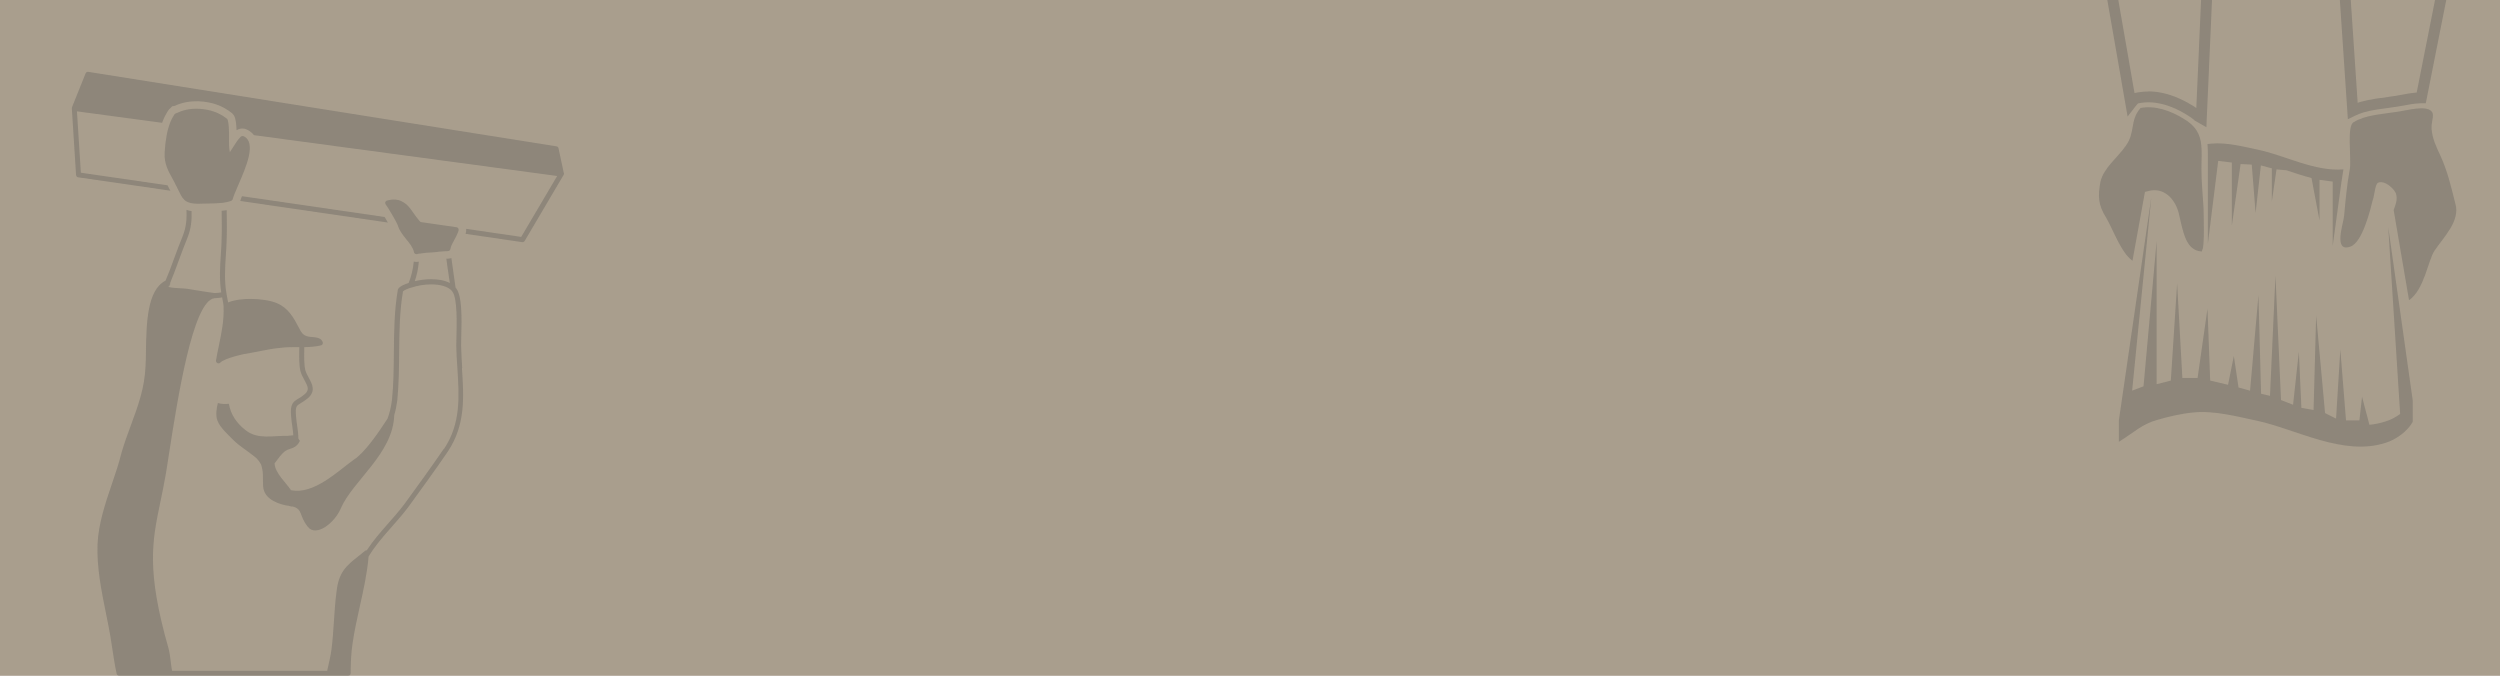 <?xml version="1.0" encoding="UTF-8"?> <svg xmlns="http://www.w3.org/2000/svg" width="1920" height="519" viewBox="0 0 1920 519" fill="none"><g clip-path="url(#clip0_30122_992)"><rect width="1920" height="519" fill="#A99E8D"></rect><path d="M1691.23 192.081C1691.23 192.607 1691.23 193.133 1690.7 193.133C1678.88 192.324 1676.7 178.605 1673.5 164.643C1671.03 153.676 1663.02 144.612 1652.01 146.271C1651.12 146.433 1648.25 147.08 1647.32 147.363L1637.73 200.296C1636.15 199.122 1634.61 197.625 1632.91 195.521C1626.48 187.063 1622.83 176.581 1617.61 167.314C1611.18 157.238 1611.18 150.398 1613.16 139.512C1615.59 128.991 1626.07 121.342 1632.51 112.116C1640.2 101.594 1635.46 92.61 1643.96 82.938C1655.25 80.793 1667.03 85.083 1676.7 90.991C1686.65 96.738 1689.73 103.334 1690.58 111.347C1691.15 116.729 1690.7 122.799 1690.7 129.679C1690.7 139.917 1691.75 149.589 1692.32 159.787C1692.32 163.025 1693.37 190.422 1691.23 192.04V192.081Z" fill="#4D4D4D" fill-opacity="0.3"></path><path d="M1869.73 192.527C1864.67 199.892 1862 222.271 1850.14 230.567L1838.33 161.326C1839.82 157.036 1841.56 153.475 1840.07 148.538C1838.77 145.462 1833.55 140.242 1829.06 139.918C1828.01 139.837 1827.04 139.959 1826.1 140.485C1823.96 142.104 1823.39 151.209 1822.34 153.394C1820.2 161.973 1814.29 186.174 1805.14 189.371C1791.71 194.227 1799.76 171.645 1800.29 165.737C1801.34 153.92 1802.43 142.104 1804.58 130.287C1804.62 130.004 1804.66 129.72 1804.74 129.356C1805.87 120.777 1802.15 95.808 1807.81 93.744C1816.43 88.362 1828.78 87.795 1838.45 86.217C1844.88 85.691 1858.84 81.361 1865.32 84.072C1871.27 86.743 1866.94 92.125 1867.46 99.086C1868.03 106.653 1871.23 113.088 1874.46 120.048C1879.81 131.865 1882.52 143.722 1885.75 156.591C1889.48 169.501 1877.22 181.56 1869.69 192.527H1869.73Z" fill="#4D4D4D" fill-opacity="0.3"></path><path d="M1799.76 130.043C1799.2 133.2 1798.71 136.316 1798.27 139.472L1791.51 188.884V139.432H1791.43L1781.39 138.096V169.338L1775.24 136.721C1768.76 135.061 1762.33 132.876 1756.02 130.772H1755.94L1748.37 130.084L1744.77 154.648V129.274L1736.35 127.049L1732.3 163.591L1729.35 126.401L1720.77 125.996L1714.05 173.263V124.823L1703.57 123.568L1695.64 187.265V119.926C1695.64 116.81 1695.64 113.775 1695.36 110.861C1695.36 110.78 1695.36 110.7 1695.36 110.619C1696.25 110.538 1697.14 110.416 1697.99 110.335C1710.21 109.121 1723.64 112.804 1735.26 115.232C1754.8 119.441 1777.99 131.905 1799.76 130.084V130.043Z" fill="#4D4D4D" fill-opacity="0.3"></path><path d="M1852.98 307.578V324.008C1848.93 331.252 1840.07 337.727 1832.01 340.115C1799.76 350.596 1763.5 329.633 1733.68 323.199C1718.38 319.961 1700.61 315.146 1684.51 316.764C1675.65 317.574 1665.16 320.002 1657.11 322.389C1645.01 325.627 1638.58 332.385 1627.29 339.305V322.875L1652.26 151.209L1637.48 300.011L1646.23 296.692L1656.3 185.081V295.073L1667.19 292.281L1672.04 217.698L1676.05 290.258H1687.75L1695.35 237.042L1697.42 292.281L1711.14 295.519L1715.59 273.382L1719.19 297.582L1728.05 300.051L1734.49 226.642L1736.51 302.398L1743.35 304.017L1747.56 211.709L1751.81 307.254L1761.07 310.856L1765.53 270.145L1767.47 313.244L1776.82 314.862L1778.8 242.303L1785.64 317.25L1794.1 321.499L1797.37 268.486L1801.74 322.875H1812.02L1814.05 304.745L1819.71 326.234C1823.84 325.829 1827.93 325.02 1831.97 323.725C1835.78 322.551 1839.7 320.568 1843.31 317.938L1834.16 174.316L1852.98 307.578Z" fill="#4D4D4D" fill-opacity="0.3"></path><path d="M1694.46 97.709L1685.68 92.691C1683.78 90.951 1681.47 89.292 1678.84 87.795C1677.18 86.783 1675.56 85.852 1674.03 85.083C1665.77 80.794 1657.52 78.568 1650.07 78.568C1648.01 78.568 1646.02 78.73 1644.24 79.013C1643.72 79.054 1643.51 79.134 1643.31 79.175L1641.98 79.418L1641.09 80.429C1640.64 80.956 1640.2 81.482 1639.79 82.008L1634 89.494L1616.32 -12H1699.36L1694.5 97.709H1694.46ZM1650.03 70.191C1658.81 70.191 1668.4 72.74 1677.79 77.637C1679.45 78.447 1681.23 79.458 1683.13 80.632C1684.43 81.36 1685.6 82.129 1686.77 82.939L1690.58 -3.583H1626.23L1639.31 71.445L1641.73 71C1642.22 70.919 1642.66 70.839 1643.15 70.798C1645.09 70.474 1647.52 70.272 1650.03 70.272V70.191Z" fill="#4D4D4D" fill-opacity="0.3"></path><path d="M1803.16 91.599L1796.2 -12H1879.77L1879.69 -4.878L1863.01 79.296H1859.61C1855.04 79.337 1849.98 80.268 1845.21 81.198L1844.68 81.279C1841.69 81.846 1839.66 82.17 1838.29 82.291C1836.99 82.493 1836.02 82.655 1834.97 82.777L1826.19 83.991C1821.9 84.638 1818.42 85.367 1815.26 86.297C1812.75 87.066 1810.73 87.876 1808.87 88.766L1803.28 91.518L1803.16 91.599ZM1805.14 -3.664L1810.69 78.973C1811.34 78.73 1812.06 78.527 1812.75 78.285C1816.35 77.273 1820.16 76.464 1824.85 75.735L1833.76 74.521C1834.69 74.4 1835.58 74.238 1836.39 74.076L1837.03 73.995C1838.53 73.874 1840.51 73.55 1843.27 72.983L1843.79 72.902C1847.6 72.174 1851.84 71.405 1856.01 71.081L1870.82 -3.664H1805.06H1805.14Z" fill="#4D4D4D" fill-opacity="0.3"></path><path d="M352.17 177.124C352.023 177.665 351.826 178.157 351.629 178.697C350.892 180.663 349.86 182.482 348.926 184.202C347.599 186.561 346.37 188.773 345.879 191.23C345.732 192.164 344.945 192.803 344.061 192.852C343.422 192.852 342.783 192.852 342.144 192.95C341.406 192.95 340.669 193.048 339.932 193.098C339.49 193.098 339.097 193.098 338.703 193.196C337.819 193.196 336.934 193.294 336.197 193.442C335.361 193.491 334.624 193.589 333.887 193.687L331.97 193.835C330.79 193.933 329.66 193.982 328.382 194.081C328.235 194.081 328.038 194.081 327.891 194.081C327.35 194.179 326.76 194.179 326.171 194.277C325.286 194.326 324.401 194.474 323.516 194.621C323.369 194.621 323.222 194.621 323.025 194.72H322.927C322.927 194.72 322.632 194.72 322.484 194.769C322.386 194.769 322.337 194.769 322.239 194.769C322.14 194.769 322.091 194.769 321.993 194.769C321.403 194.867 320.863 195.014 320.322 195.113C320.174 195.113 320.027 195.211 319.83 195.211C319.486 195.211 319.142 195.113 318.798 194.916C318.405 194.67 318.11 194.277 317.963 193.835C317.963 193.835 317.963 193.737 317.963 193.687C317.176 190.05 314.67 186.954 312.016 183.759C309.411 180.516 306.708 177.174 305.479 172.947L305.184 172.357C305.184 172.357 304.988 172.013 304.938 171.816L304.496 170.883C303.906 169.752 303.317 168.671 302.727 167.59C302.628 167.393 302.481 167.196 302.383 167C301.154 164.837 299.974 162.773 298.795 160.906C298.795 160.906 298.697 160.807 298.697 160.758C298.402 160.267 298.058 159.775 297.763 159.284C297.222 158.497 296.731 157.711 296.19 156.974C295.846 156.482 295.699 155.794 295.944 155.204C295.944 155.106 296.043 155.008 296.092 154.909C296.092 154.811 296.19 154.713 296.288 154.615C296.436 154.418 296.632 154.271 296.829 154.172C296.927 154.123 297.124 154.074 297.271 154.025C299.581 153.386 301.695 153.14 303.611 153.287C303.71 153.287 303.759 153.287 303.857 153.287C304.447 153.386 304.988 153.435 305.528 153.582C305.627 153.582 305.676 153.582 305.774 153.582H305.872C306.069 153.632 306.265 153.681 306.462 153.779C307.052 153.926 307.592 154.172 308.182 154.467C309.509 155.057 310.787 155.892 312.065 156.925C314.277 158.841 316.095 161.495 317.864 164.051C318.897 165.525 320.027 167.098 321.108 168.376C321.305 168.622 321.551 168.917 321.747 169.162C321.993 169.457 322.19 169.654 322.386 169.9C322.632 170.145 322.828 170.391 323.074 170.539L350.597 174.52H350.696C351.187 174.569 351.629 174.913 351.924 175.355C352.219 175.797 352.317 176.387 352.17 176.928V177.124Z" fill="#4D4D4D" fill-opacity="0.3"></path><path d="M354.97 282.597C354.626 276.994 354.233 271.243 354.135 265.493C354.135 263.871 354.233 261.708 354.233 259.153C354.725 243.425 354.774 227.501 350.547 221.751C350.351 221.456 350.105 221.112 349.859 220.817C349.417 217.573 348.925 214.428 348.483 211.184C347.844 206.908 347.205 202.534 346.664 198.16C345.927 198.454 345.092 198.602 344.305 198.651H342.782C343.372 203.124 343.961 207.498 344.649 211.774C344.944 213.641 345.19 215.509 345.485 217.377C341.848 215.411 336.933 214.428 331.084 214.428C326.956 214.428 322.582 214.968 318.552 215.951C320.124 211.331 321.206 206.466 321.648 200.961H321.55C321.55 200.961 320.714 201.158 319.829 201.158C319.141 201.158 318.453 201.059 317.765 200.863C317.175 206.908 315.898 212.265 313.833 217.328C311.769 217.966 307.1 219.637 305.822 221.849C305.675 222.095 305.527 222.341 305.527 222.636C302.775 238.658 302.627 254.975 302.48 270.752C302.382 282.597 302.283 294.834 301.055 306.974C300.367 312.43 299.236 317.246 297.565 321.62C290.684 332.285 279.97 347.767 271.959 352.879C259.328 361.922 240.799 380.205 223.45 376.421C219.37 370.277 211.359 363.495 210.868 355.926C210.966 355.778 211.064 355.68 211.162 355.484C213.767 352.24 216.028 348.357 219.567 346.096C222.761 344.179 225.858 344.622 228.856 341.034C228.856 340.837 230.429 338.675 230.33 338.576L229.151 336.905C229.151 333.367 228.708 330.27 228.217 326.978C227.873 324.569 227.48 322.112 227.332 319.31C226.693 312.135 227.824 311.496 231.117 309.53C232.542 308.645 234.311 307.613 236.376 305.893C242.716 300.437 239.816 295.08 237.26 290.362C236.228 288.445 235.147 286.528 234.557 284.513C233.476 280.532 233.574 273.897 233.672 268.589C233.672 267.901 233.672 267.262 233.672 266.623C237.899 266.525 242.519 266.23 246.5 265.247C246.992 265.149 247.483 264.805 247.729 264.313C247.975 263.822 248.024 263.281 247.827 262.741C246.746 259.399 242.765 259.104 239.619 258.809C238.685 258.759 237.801 258.71 236.965 258.514C234.377 258.153 232.378 256.761 230.969 254.336L229.495 251.584C225.563 244.162 221.533 236.495 212.588 232.809C207.919 230.794 200.153 229.565 192.289 229.565C188.063 229.565 180.789 229.959 175.186 232.269C175.038 231.236 174.793 230.155 174.596 229.123C174.301 227.796 174.105 226.518 173.957 225.584V225.486C172.188 215.853 172.827 205.679 173.466 195.899C173.662 192.606 173.908 189.362 174.006 186.167C174.35 178.058 174.252 169.85 174.105 161.839V161.397C173.859 161.397 173.515 161.495 173.171 161.544C172.335 161.642 171.401 161.79 170.468 161.839C170.369 161.839 170.271 161.839 170.222 161.839C170.32 169.752 170.468 177.911 170.124 185.922C170.025 189.116 169.829 192.311 169.583 195.555C168.944 205.09 168.354 214.968 169.927 224.552C168.747 224.847 166.831 224.995 164.668 225.044H164.57C159.753 224.405 154.396 223.52 150.12 222.832C147.564 222.39 145.451 222.046 144.222 221.849C142.65 221.603 140.831 221.554 138.816 221.407C135.72 221.259 132.328 221.112 129.38 220.375C129.822 219.343 130.264 218.409 130.756 217.328V217.18C133.066 211.577 135.228 205.728 137.292 200.027C139.357 194.523 141.421 188.822 143.731 183.219C146.975 175.257 147.319 168.867 147.122 162.085C146.876 162.085 146.631 162.085 146.483 161.986H146.385L145.746 161.888C144.91 161.691 144.026 161.446 143.239 161.2C143.436 168.13 143.239 174.126 140.143 181.744C137.833 187.396 135.671 193.147 133.655 198.7C131.542 204.549 129.478 210.103 127.119 215.558C112.866 222.734 112.473 248.635 112.079 269.523C112.079 273.553 111.981 277.436 111.784 280.925C111.146 297.832 106.034 311.643 100.677 326.191C98.17 332.924 95.615 339.953 93.403 347.423C91.388 355.582 88.587 363.937 85.834 371.948C80.772 386.889 75.611 402.322 74.923 417.656C74.186 435.399 77.823 453.485 81.362 470.933C82.541 476.732 83.672 482.385 84.655 487.938C85.244 491.28 85.736 494.623 86.227 498.014C87.21 504.403 88.144 511.038 89.619 517.476C89.815 518.312 90.651 519 91.535 519H267.388C268.42 519 269.305 518.115 269.305 517.083C269.354 510.35 269.551 501.602 270.829 493.738C272.156 484.645 274.22 475.16 276.284 466.018C279.085 453.338 282.034 440.215 283.066 427.437C288.129 419.032 294.321 412.004 300.858 404.632C305.036 399.864 309.361 394.999 313.44 389.592C323.614 375.585 334.181 361.086 343.912 346.833C357.625 326.24 356.248 305.057 354.774 282.695L354.97 282.597ZM340.914 344.573C331.183 358.776 320.714 373.226 310.54 387.184C306.559 392.443 302.283 397.309 298.155 401.978C292.257 408.711 286.556 415.15 281.69 422.62C281.199 422.571 280.658 422.718 280.314 423.063C278.594 424.488 276.972 425.766 275.448 426.994C266.209 434.317 260.114 439.183 258.443 454.419C257.46 461.841 256.969 469.164 256.477 476.831C255.986 484.056 255.494 491.477 254.56 498.997C253.971 503.273 252.742 508.728 251.415 514.528L251.317 515.166H132.132C131.69 512.906 131.444 510.596 131.149 508.335C130.707 504.796 130.313 501.159 129.38 497.817C112.276 437.758 116.847 415.789 123.187 385.415C124.612 378.485 126.087 371.358 127.512 363.151C128.249 358.678 129.036 353.616 129.871 348.062C136.26 307.072 148.056 230.696 164.766 229.025H164.865C166.978 228.926 168.993 228.73 170.615 228.386C170.713 228.828 170.762 229.369 170.861 229.86C171.254 231.777 171.696 233.989 171.696 235.168V235.267C172.139 246.03 170.173 255.418 168.108 265.395C167.322 269.13 166.536 272.914 165.897 276.797C165.749 277.632 166.192 278.468 166.929 278.861C167.224 279.009 167.519 279.107 167.814 279.107C168.305 279.107 168.846 278.861 169.19 278.468C172.434 275.126 187.08 271.735 192.437 271.047C195.042 270.604 197.597 270.064 200.153 269.572C205.265 268.54 210.13 267.606 215.34 267.164C219.518 266.574 224.383 266.574 229.052 266.574H229.839V268.393C229.741 273.996 229.593 280.876 230.871 285.496C231.657 287.954 232.837 290.165 233.918 292.082C236.67 297.144 237.703 299.553 233.918 302.846C232.149 304.32 230.625 305.254 229.249 306.089C224.973 308.596 222.761 310.365 223.548 319.507C223.744 322.357 224.138 324.962 224.482 327.42C224.826 329.73 225.121 331.941 225.268 334.301C223.794 334.301 222.123 334.743 220.648 334.743C209.688 334.448 198.04 337.839 188.653 330.418C181.526 324.864 177.201 318.278 175.776 310.07C172.974 310.415 170.222 310.365 167.322 309.53C166.339 313.118 165.405 319.212 167.027 323.095C168.944 328.304 175.088 333.76 179.265 337.987C184.131 342.852 190.274 346.342 195.779 350.913C197.794 352.436 199.219 354.501 200.497 356.712C202.611 363.446 201.628 365.657 202.07 373.324C202.561 384.481 216.52 387.627 220.845 388.364C220.599 387.872 224.432 389.543 224.432 388.904C232.886 390.969 229.347 395.884 236.474 404.681C243.011 412.741 257.264 401.29 261.785 390.33C271.074 369.048 301.841 348.406 302.775 318.868C303.807 315.329 304.593 311.545 305.134 307.367C306.314 295.031 306.461 282.695 306.559 270.801C306.707 254.582 306.854 239.248 309.508 223.717C310.344 222.881 313.932 221.308 315.898 220.866C315.898 220.866 315.996 220.866 316.045 220.866C320.616 219.293 326.12 218.409 331.183 218.409C338.26 218.409 343.961 220.129 346.763 223.078C347.008 223.324 347.254 223.668 347.5 224.061C351.334 229.32 350.793 248.782 350.547 259.202C350.449 261.758 350.4 263.92 350.4 265.64C350.498 271.489 350.891 277.338 351.284 282.99C352.661 304.664 353.988 325.208 341.062 344.671L340.914 344.573Z" fill="#4D4D4D" fill-opacity="0.3"></path><path d="M297.57 170.441L297.324 170.047C297.324 170.047 297.324 169.949 297.324 169.9C296.685 168.77 296.046 167.688 295.407 166.656L185.855 150.683C185.659 151.125 185.511 151.519 185.364 151.863C185.118 152.502 184.922 153.091 184.774 153.632L184.627 154.074C184.627 154.074 184.627 154.271 184.528 154.369L297.717 170.883H297.864L297.619 170.441H297.57Z" fill="#4D4D4D" fill-opacity="0.3"></path><path d="M186.985 104.68C186.247 104.336 185.363 104.483 184.822 105.073C182.758 107.088 180.644 110.381 178.433 113.92C177.794 114.903 177.204 115.886 176.516 116.869C175.779 113.477 175.877 109.791 175.877 105.958C175.877 104.385 175.877 102.812 175.877 101.288C175.877 100.6 175.877 99.962 175.779 99.323V98.978C175.779 98.389 175.779 97.848 175.68 97.308C175.68 97.308 175.68 97.275 175.68 97.209C175.68 97.209 175.68 97.209 175.68 97.111C175.68 96.521 175.582 95.931 175.484 95.391C175.386 94.801 175.336 94.26 175.238 93.769C175.14 93.228 175.041 92.737 174.894 92.196C174.796 91.803 174.55 91.41 174.255 91.164C168.259 86.446 161.427 84.037 152.777 83.546C145.11 83.251 140.343 84.676 134.936 87.134C134.838 87.134 134.789 87.232 134.691 87.232C134.691 87.232 134.691 87.232 134.592 87.232C134.494 87.33 134.396 87.379 134.298 87.478C134.199 87.576 134.15 87.674 134.052 87.724C133.511 88.559 132.971 89.394 132.479 90.328C132.282 90.623 132.135 90.967 131.988 91.262C131.742 91.704 131.545 92.147 131.349 92.638C131.25 92.786 131.201 92.982 131.103 93.13C130.857 93.72 130.611 94.309 130.366 94.998C130.071 95.735 129.874 96.472 129.628 97.258C129.481 97.701 129.334 98.094 129.235 98.585C129.088 99.175 128.94 99.765 128.744 100.355C128.449 101.387 128.252 102.468 128.056 103.598C127.859 104.581 127.712 105.564 127.564 106.596C127.368 107.629 127.22 108.71 127.073 109.84V109.988C126.925 111.167 126.827 112.298 126.729 113.526C126.63 114.755 126.532 116.082 126.434 117.409C126.041 125.568 129.088 131.072 132.282 136.872C133.265 138.641 134.297 140.509 135.231 142.573C135.379 142.819 135.526 143.015 135.625 143.261C136.214 144.441 136.755 145.571 137.246 146.554C137.394 146.849 137.492 147.144 137.689 147.439C139.212 150.683 140.539 153.042 142.997 154.565C143.341 154.762 143.685 154.959 144.078 155.106C144.914 155.499 145.847 155.794 146.929 156.04C148.403 156.335 150.172 156.482 152.335 156.482C153.416 156.482 154.645 156.482 155.923 156.384C157.594 156.285 159.363 156.285 161.182 156.285C164.131 156.187 167.178 156.187 170.127 155.843C170.864 155.843 171.601 155.696 172.338 155.548C172.928 155.45 173.469 155.352 173.96 155.253C175.287 154.959 176.467 154.664 177.548 154.221C177.99 154.074 178.285 153.779 178.531 153.386C178.629 153.189 178.728 152.993 178.777 152.796C178.777 152.501 178.924 152.157 179.072 151.813C179.268 151.125 179.514 150.437 179.809 149.65C180.399 148.078 181.185 146.259 182.119 144.195C182.414 143.507 182.709 142.819 183.004 142.082C189 128.222 197.306 109.3 186.985 104.532V104.68ZM133.953 91.95V91.852H134.052C134.052 91.852 133.953 91.852 133.904 91.95H133.953Z" fill="#4D4D4D" fill-opacity="0.3"></path><path d="M134.002 91.852C134.002 91.852 133.903 91.951 134.002 91.951C134.1 91.951 134.1 91.951 134.15 91.852H134.051H134.002Z" fill="#4D4D4D" fill-opacity="0.3"></path><path d="M134.002 91.852C134.002 91.852 133.903 91.951 134.002 91.951C134.1 91.951 134.1 91.951 134.149 91.852H134.051H134.002Z" fill="#4D4D4D" fill-opacity="0.3"></path><path d="M433.07 133.579C433.07 134.169 432.775 134.71 432.431 135.054L402.991 184.988C402.647 185.578 402.008 185.971 401.32 185.971C401.222 185.971 401.123 185.971 401.025 185.971L357.529 179.582C357.627 179.336 357.676 179.041 357.774 178.747C358.02 177.764 358.118 176.731 358.02 175.748L400.288 181.941L427.909 135.152L194.995 103.795C193.668 102.026 191.85 100.551 189.441 99.421C188.409 98.979 187.279 98.684 186.148 98.684C184.526 98.684 182.905 99.224 181.676 100.06V99.519L181.283 94.605V94.506C181.184 93.916 181.135 93.327 180.988 92.737C180.889 92.049 180.742 91.361 180.545 90.722C180.103 89.1 179.12 87.625 177.842 86.642C170.814 81.138 162.95 78.336 153.022 77.796C152.236 77.796 151.499 77.796 150.762 77.796C143.684 77.796 138.671 79.27 133.56 81.482H133.019L132.921 81.58H132.282L130.906 83.005C130.66 83.153 130.463 83.35 130.267 83.595L129.677 84.185L129.333 84.677C128.694 85.659 128.055 86.593 127.662 87.429C127.367 87.871 127.121 88.363 126.974 88.657C126.679 89.247 126.335 89.886 126.187 90.181L125.598 91.508C125.401 92.049 125.155 92.589 124.959 93.081C124.811 93.523 124.664 93.916 124.516 94.309L59.1 85.512L62.098 132.645L128.694 142.328L130.168 145.277L130.267 145.473L130.365 145.571L130.562 145.817C130.562 145.817 130.807 146.309 130.856 146.456L60.083 136.184C59.149 136.086 58.51 135.348 58.412 134.415L55.168 83.3C55.168 83.055 55.168 82.711 55.315 82.465V82.317L65.735 56.367C66.03 55.532 66.914 55.04 67.848 55.188L427.368 112.396C428.155 112.495 428.794 113.084 428.941 113.871L432.922 132.547C433.07 132.793 433.168 133.137 433.168 133.481L433.07 133.579Z" fill="#4D4D4D" fill-opacity="0.3"></path><path d="M129.433 220.375C130.17 219.589 130.858 218.606 130.809 217.328C130.317 218.36 129.875 219.343 129.433 220.375Z" fill="#4D4D4D" fill-opacity="0.3"></path></g><defs><clipPath id="clip0_30122_992"><rect width="1920" height="519" fill="white"></rect></clipPath></defs></svg> 